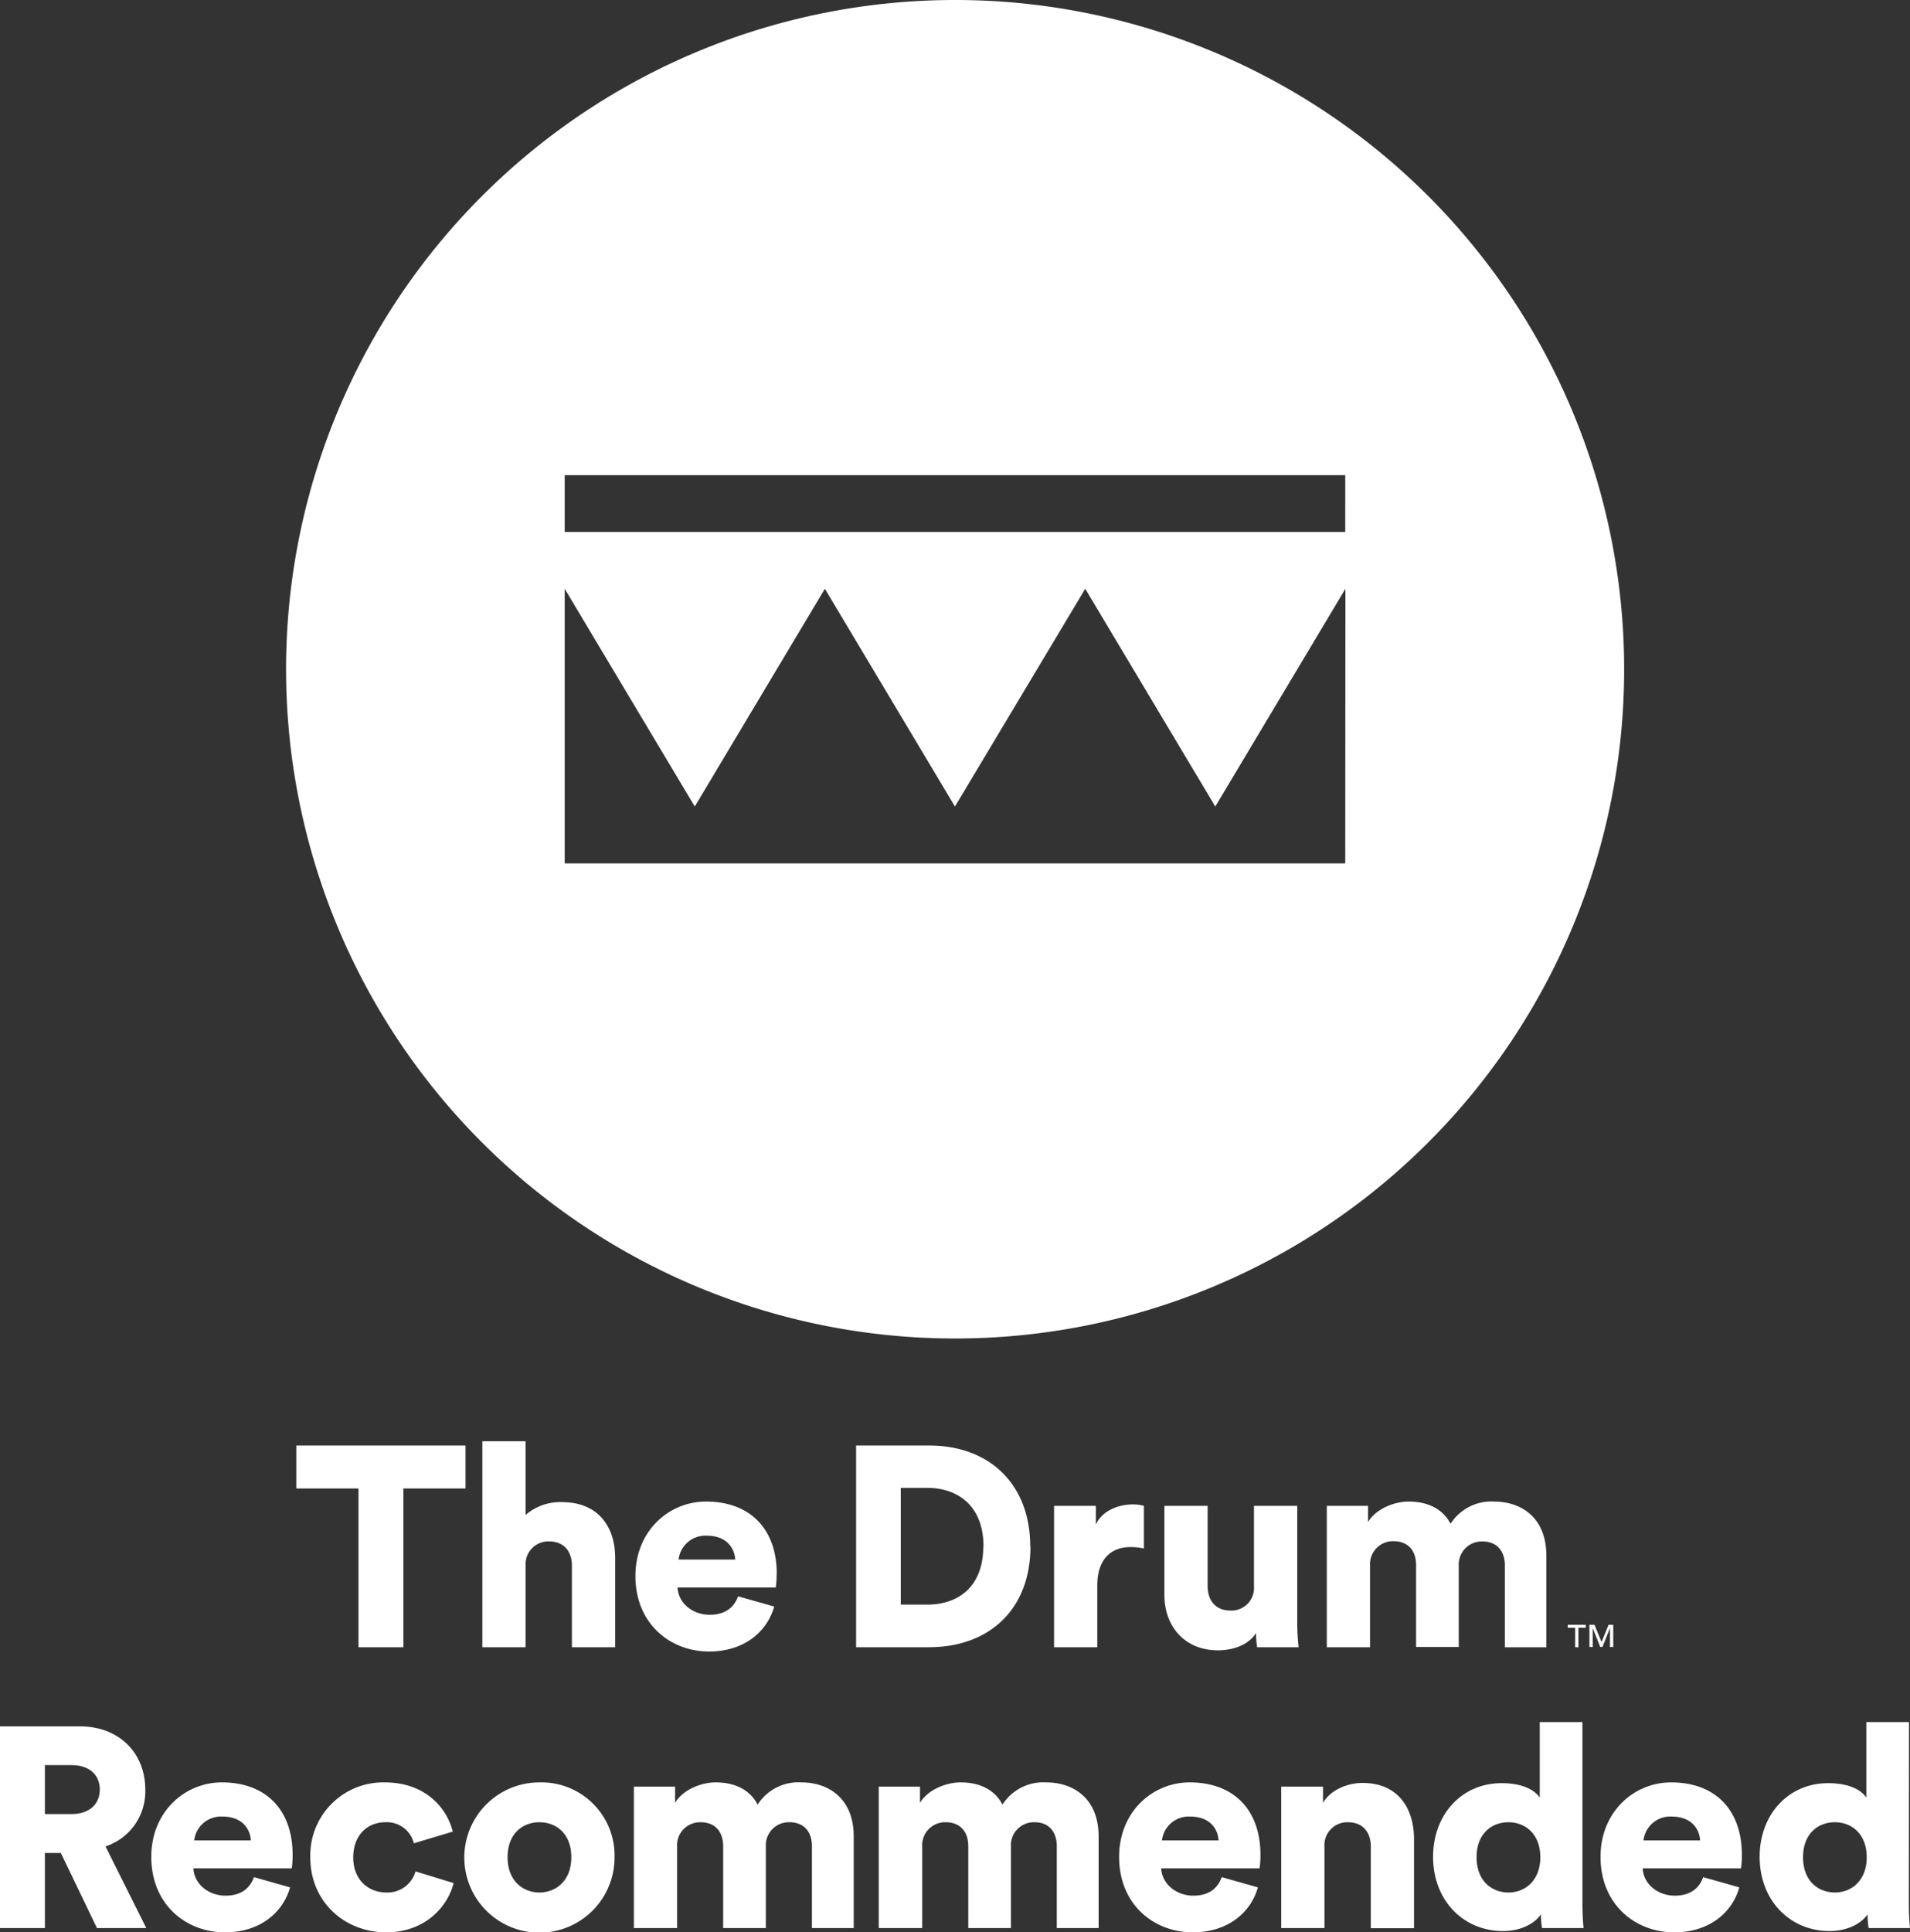 <svg viewBox="0 0 343.78 347.69" xmlns="http://www.w3.org/2000/svg"><rect x="0" y="0" width="343.78" height="347.69" fill="#333333" stroke="none"/><title>Drum Recommends</title><g fill="#fff"><path d="M10.95 333.41H8.08v13.51H0v-36.29h14.38c7.17 0 11.77 4.91 11.77 11.36a10.41 10.41 0 0 1-7.16 10.24l7.34 14.69h-8.88zm1.89-7c3.33 0 5.12-1.85 5.12-4.41s-1.79-4.4-5.12-4.4H8.08v8.81zM52.21 339.6c-1.23 4.4-5.27 8.09-11.72 8.09-7 0-13.26-5-13.26-13.57 0-8.19 6.1-13.41 12.7-13.41 7.88 0 12.74 4.87 12.74 13.06a16.53 16.53 0 0 1-.15 2.4H34.81c.15 2.87 2.76 4.92 5.78 4.92 2.82 0 4.4-1.33 5.12-3.33zm-7.06-8.44c-.1-1.95-1.44-4.3-5.12-4.3a4.84 4.84 0 0 0-5.07 4.3zM63.58 334.23c0 4 2.71 6.29 5.94 6.29a5.23 5.23 0 0 0 5.27-3.79l6.86 2.1c-1.13 4.46-5.33 8.86-12.13 8.86-7.58 0-13.67-5.58-13.67-13.46a13.14 13.14 0 0 1 13.41-13.52c7 0 11.11 4.3 12.23 8.86l-7 2.1a5 5 0 0 0-5.12-3.79c-3.18 0-5.79 2.25-5.79 6.35z"/><path d="M110.61 334.18a13.52 13.52 0 1 1-13.52-13.47 13.16 13.16 0 0 1 13.52 13.47zm-7.78 0c0-4.3-2.77-6.3-5.74-6.3s-5.73 2-5.73 6.3 2.82 6.34 5.73 6.34 5.74-2.04 5.74-6.34zM114.09 346.92v-25.44h7.42v2.92c1.28-2.25 4.56-3.69 7.32-3.69 3.64 0 6.25 1.49 7.53 4a8.72 8.72 0 0 1 7.88-4c4.81 0 9.42 2.82 9.42 9.73v16.48h-7.52v-14.74c0-2.41-1.28-4.3-4.05-4.3a4.14 4.14 0 0 0-4.25 4.35v14.69h-7.68v-14.74c0-2.41-1.28-4.3-4.09-4.3a4.14 4.14 0 0 0-4.2 4.4v14.64zM158.17 346.92v-25.44h7.42v2.92c1.28-2.25 4.56-3.69 7.32-3.69 3.63 0 6.25 1.49 7.52 4a8.75 8.75 0 0 1 7.89-4c4.81 0 9.42 2.82 9.42 9.73v16.48h-7.53v-14.74c0-2.41-1.28-4.3-4-4.3a4.13 4.13 0 0 0-4.25 4.35v14.69h-7.68v-14.74c0-2.41-1.28-4.3-4.09-4.3a4.13 4.13 0 0 0-4.2 4.4v14.64zM226.41 339.6c-1.23 4.4-5.28 8.09-11.73 8.09-7 0-13.25-5-13.25-13.57 0-8.19 6.09-13.41 12.69-13.41 7.88 0 12.75 4.87 12.75 13.06a16 16 0 0 1-.16 2.4H209c.15 2.87 2.77 4.92 5.79 4.92 2.81 0 4.4-1.33 5.11-3.33zm-7.08-8.44c-.1-1.95-1.43-4.3-5.12-4.3a4.85 4.85 0 0 0-5.07 4.3zM313.06 339.6c-1.23 4.4-5.27 8.09-11.72 8.09-7 0-13.26-5-13.26-13.57 0-8.19 6.09-13.41 12.7-13.41 7.88 0 12.74 4.87 12.74 13.06a16.53 16.53 0 0 1-.15 2.4h-17.71c.15 2.87 2.76 4.92 5.78 4.92 2.82 0 4.4-1.33 5.12-3.33zm-7.06-8.44c-.11-1.95-1.44-4.3-5.12-4.3a4.84 4.84 0 0 0-5.07 4.3zM238.39 346.92h-7.79v-25.44h7.53v2.92c1.38-2.41 4.5-3.59 7.12-3.59 6.39 0 9.26 4.56 9.26 10.14v16h-7.78v-14.67c0-2.51-1.33-4.4-4.15-4.4a4.12 4.12 0 0 0-4.19 4.45zM284.82 342.37c0 2.3.15 4 .2 4.55h-7.47a17.46 17.46 0 0 1-.21-2.46c-1.17 1.75-3.73 3-6.81 3-7.16 0-12.59-5.52-12.59-13.36 0-7.57 5.12-13.25 12.34-13.25 4.35 0 6.24 1.63 6.86 2.61v-13.6h7.68zm-13.31-1.85c3 0 5.73-2.15 5.73-6.34s-2.71-6.3-5.73-6.3-5.74 2.05-5.74 6.3 2.72 6.34 5.74 6.34zM343.57 342.37c0 2.3.15 4 .2 4.55h-7.44a17.91 17.91 0 0 1-.2-2.46c-1.18 1.75-3.74 3-6.81 3-7.17 0-12.6-5.52-12.6-13.36 0-7.57 5.12-13.25 12.34-13.25 4.35 0 6.25 1.63 6.86 2.61v-13.6h7.68zm-13.31-1.85c3 0 5.73-2.15 5.73-6.34s-2.71-6.3-5.73-6.3-5.73 2.05-5.73 6.3 2.71 6.34 5.73 6.34zM53.33 260.1h30.46v7.73H72.61v28.56h-8.09v-28.56H53.33zm47.77 10.18a9.53 9.53 0 0 0-6.5 2.31v-13.26h-7.78v37.06h7.78v-14.95a4.09 4.09 0 0 1 4.19-4.09c2.82 0 4.15 1.89 4.15 4.4v14.64h7.78v-16c.03-5.55-2.94-10.11-9.59-10.11zm38.68 12.95a16.58 16.58 0 0 1-.15 2.41h-17.68c.15 2.87 2.76 4.91 5.78 4.91 2.82 0 4.4-1.33 5.12-3.32l6.5 1.84c-1.23 4.4-5.27 8.09-11.72 8.09-7 0-13.26-5-13.26-13.57 0-8.19 6.09-13.41 12.7-13.41 7.88 0 12.74 4.86 12.74 13.05zm-7.45-2.61c-.1-1.94-1.44-4.3-5.12-4.3a4.85 4.85 0 0 0-5.07 4.3zm53.14-2.35c0 11.21-7.32 18.12-18.28 18.12h-13.1V260.1h13.15c10.87 0 18.19 6.96 18.19 18.17zm-8.45 0c0-7.27-4.56-10.55-10.14-10.55h-4.75v21h4.71c5.58.04 10.14-3.18 10.14-10.45zm20.22-3.89v-3.43h-7.52v25.44h7.78v-11.11c0-5.07 2.81-6.91 5.94-6.91a10.28 10.28 0 0 1 2.45.26v-7.68a7.42 7.42 0 0 0-2.05-.26c-2.08.02-5.31.82-6.64 3.69zm36.25-3.43h-7.79v14.49a4.06 4.06 0 0 1-4.24 4.35c-2.77 0-4.1-1.95-4.1-4.41v-14.43h-7.78v16.07c0 5.43 3.48 9.93 9.67 9.93 2.56 0 5.48-.92 6.81-3.12a18.78 18.78 0 0 0 .21 2.56h7.47a40.83 40.83 0 0 1-.25-4.56zm35.47-.77a8.73 8.73 0 0 0-7.88 4c-1.28-2.51-3.89-4-7.53-4-2.76 0-6 1.43-7.32 3.69v-2.92h-7.42v25.44h7.78v-14.68a4.14 4.14 0 0 1 4.2-4.4c2.82 0 4.09 1.89 4.09 4.3v14.74h7.68v-14.64a4.14 4.14 0 0 1 4.25-4.35c2.77 0 4.05 1.89 4.05 4.3v14.74h7.47v-16.49c0-6.91-4.6-9.73-9.41-9.73zM282.18 292.35v.53h1.33v3.51h.59v-3.51h1.31v-.53zm7.35 0l-1.27 3.1-1.27-3.1h-.91v4h.59v-3.4l1.36 3.4h.39l1.36-3.4v3.4h.59v-4z"/><path d="M171.88 0a120.42 120.42 0 1 0 120.45 120.42A120.42 120.42 0 0 0 171.88 0zm70.25 155.35H101.64v-49.41l23.41 39.18 23.42-39.18 23.41 39.18 23.45-39.18 23.41 39.18 23.42-39.18zm0-59.63H101.64V85.5h140.49z"/></g></svg>